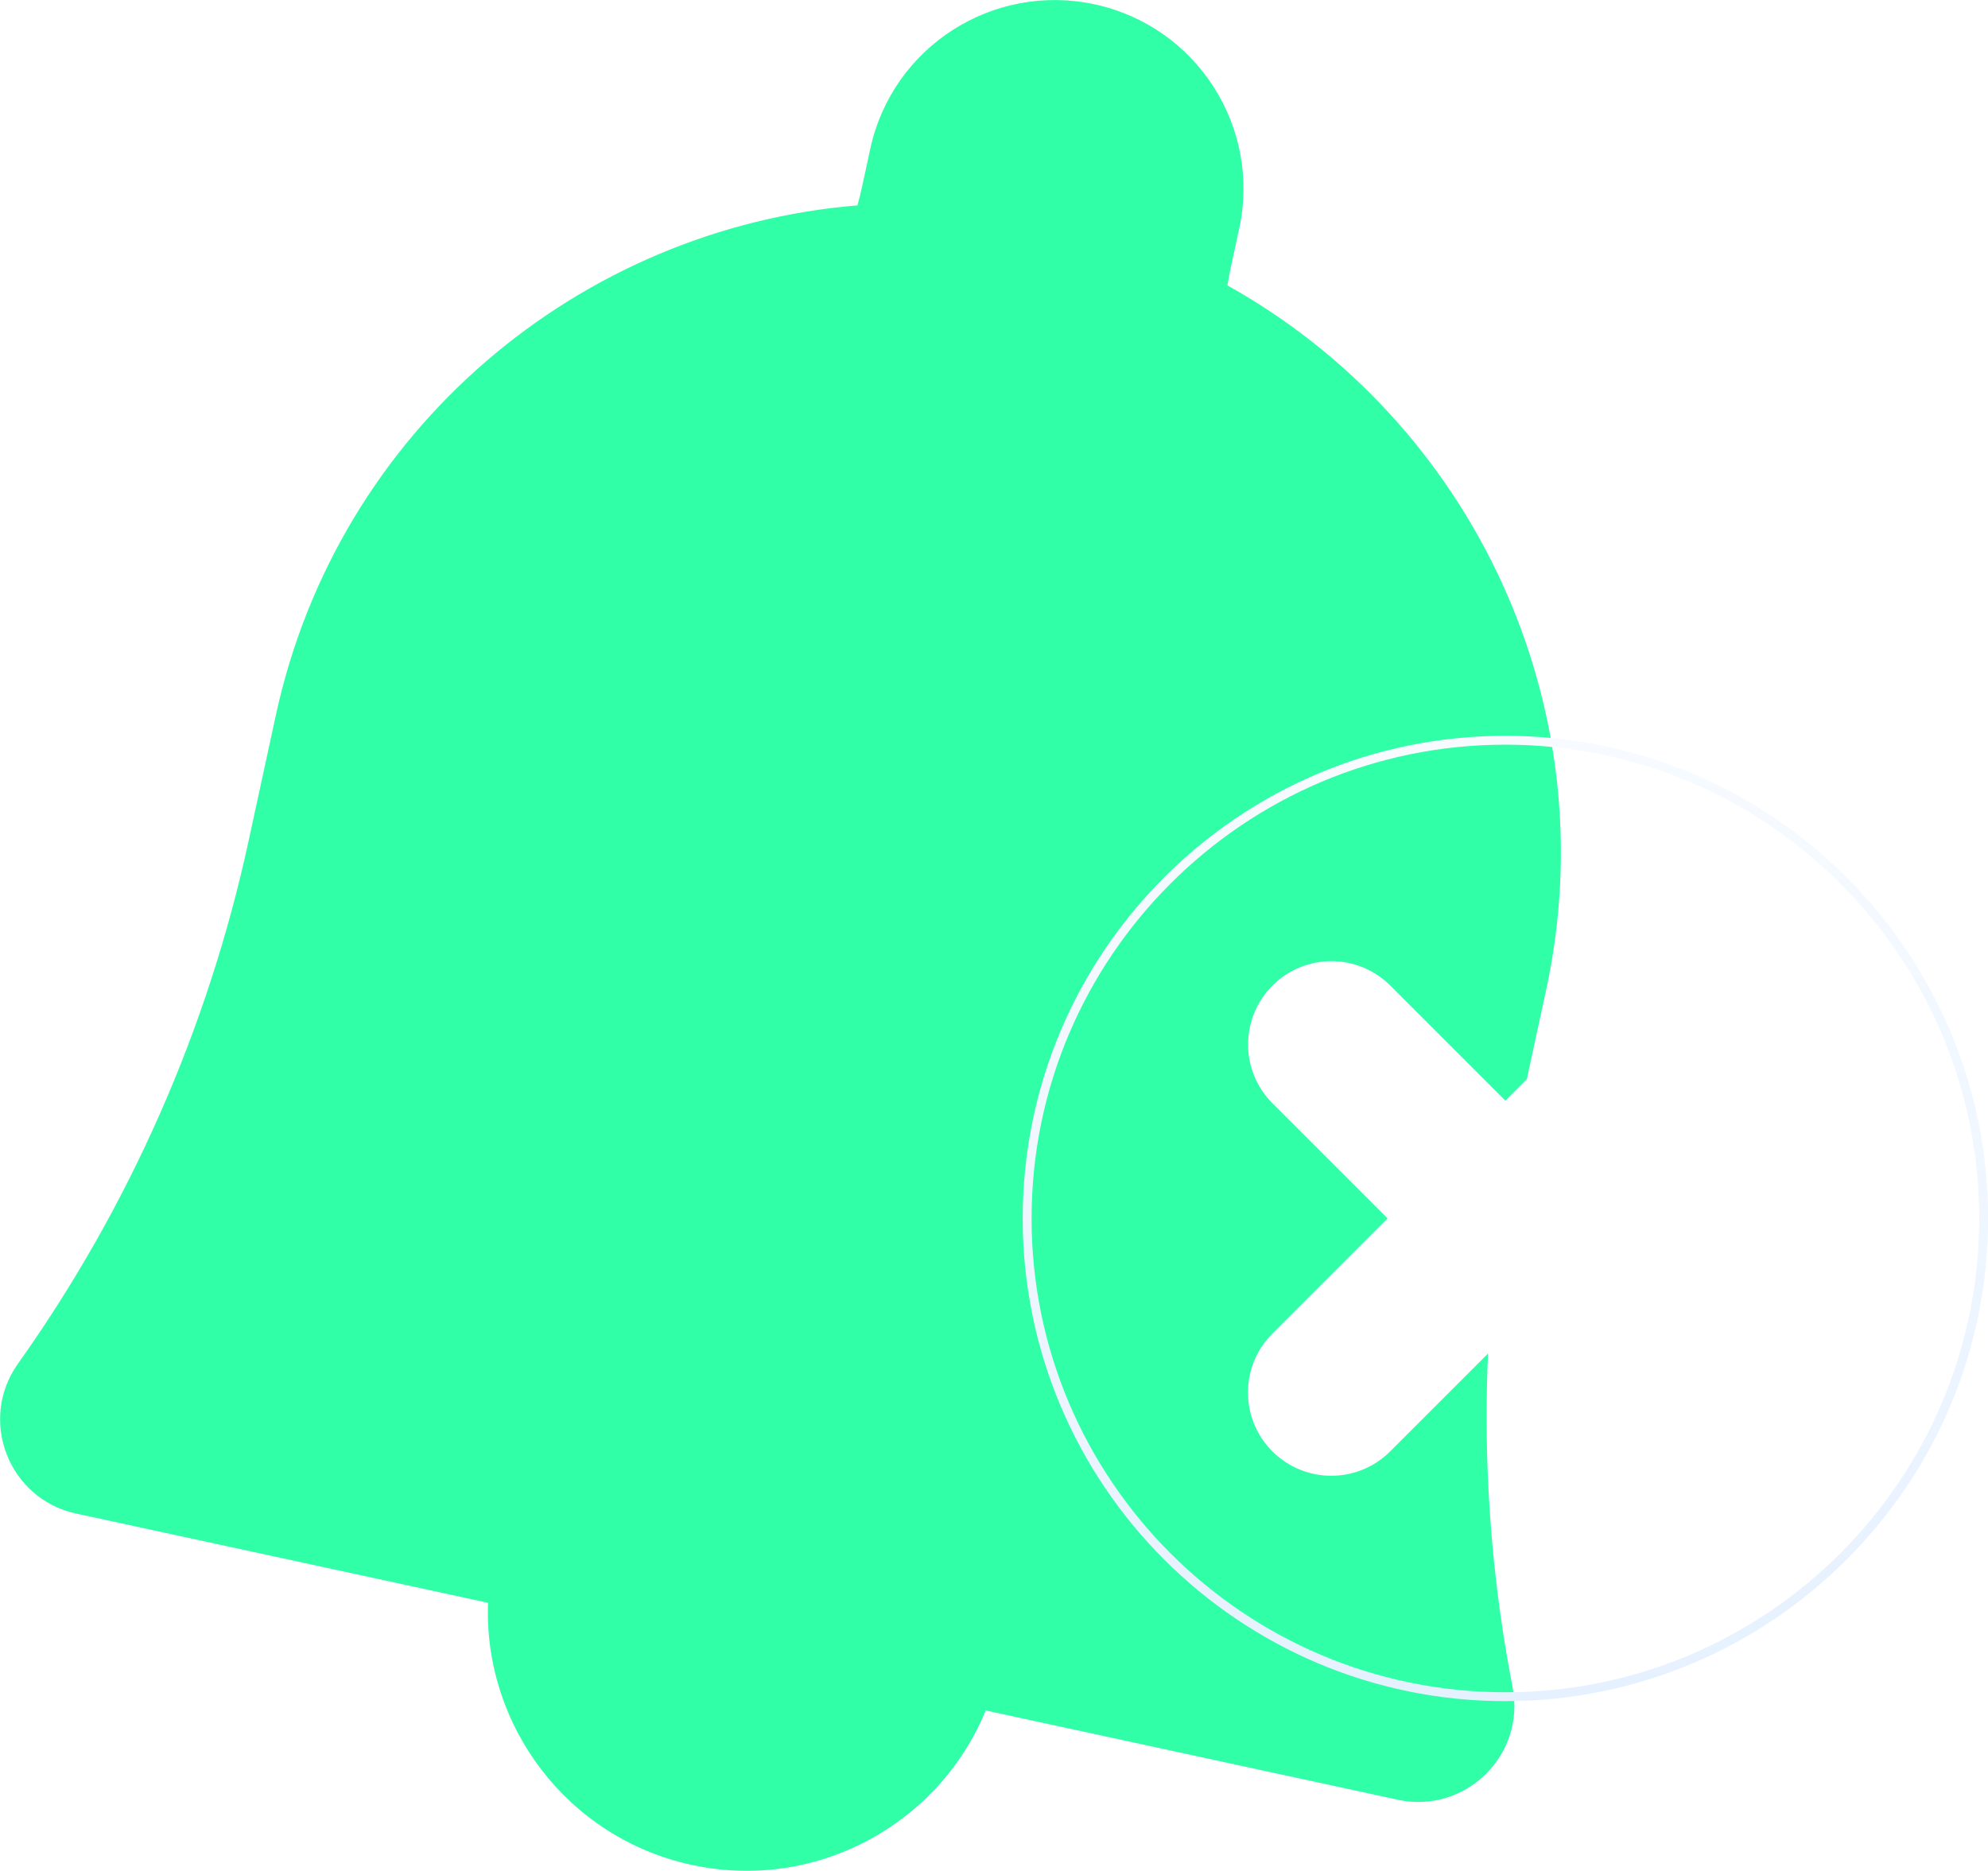 <?xml version="1.0" encoding="UTF-8"?>
<svg id="Layer_2" data-name="Layer 2" xmlns="http://www.w3.org/2000/svg" xmlns:xlink="http://www.w3.org/1999/xlink" viewBox="0 0 179.07 168.52">
  <defs>
    <style>
      .cls-1 {
        mask: url(#mask);
      }

      .cls-2 {
        filter: url(#luminosity-noclip);
      }

      .cls-3 {
        fill: url(#linear-gradient-3);
      }

      .cls-4 {
        fill: #30ffa8;
      }

      .cls-5 {
        mask: url(#mask-1);
      }

      .cls-6 {
        fill: url(#linear-gradient-2);
      }

      .cls-6, .cls-7 {
        opacity: .8;
      }

      .cls-8 {
        fill: #fff;
      }

      .cls-9 {
        fill: url(#linear-gradient);
        mix-blend-mode: multiply;
      }
    </style>
    <filter id="luminosity-noclip" x="92.52" y="66.68" width="86.15" height="86.15" color-interpolation-filters="sRGB" filterUnits="userSpaceOnUse">
      <feFlood flood-color="#fff" result="bg"/>
      <feBlend in="SourceGraphic" in2="bg"/>
    </filter>
    <filter id="luminosity-noclip-2" x="92.52" y="-11778.14" width="86.15" height="32766" color-interpolation-filters="sRGB" filterUnits="userSpaceOnUse">
      <feFlood flood-color="#fff" result="bg"/>
      <feBlend in="SourceGraphic" in2="bg"/>
    </filter>
    <mask id="mask-1" x="92.52" y="-11778.14" width="86.15" height="32766" maskUnits="userSpaceOnUse"/>
    <linearGradient id="linear-gradient" x1="135.6" y1="152.84" x2="135.6" y2="66.68" gradientUnits="userSpaceOnUse">
      <stop offset="0" stop-color="#595959"/>
      <stop offset="1" stop-color="#fff"/>
    </linearGradient>
    <mask id="mask" x="92.52" y="66.68" width="86.15" height="86.15" maskUnits="userSpaceOnUse">
      <g class="cls-2">
        <g class="cls-5">
          <path class="cls-9" d="M178.67,109.76c0,23.79-19.29,43.08-43.08,43.08s-43.08-19.29-43.08-43.08,19.29-43.08,43.08-43.08,43.08,19.29,43.08,43.08Z"/>
        </g>
      </g>
    </mask>
    <linearGradient id="linear-gradient-2" x1="135.6" y1="152.84" x2="135.6" y2="66.68" gradientUnits="userSpaceOnUse">
      <stop offset="0" stop-color="#f2f8ff"/>
      <stop offset="1" stop-color="#d9f0ff"/>
    </linearGradient>
    <linearGradient id="linear-gradient-3" x1="135.6" y1="153.24" x2="135.6" y2="66.28" gradientUnits="userSpaceOnUse">
      <stop offset="0" stop-color="#e6f1ff"/>
      <stop offset="1" stop-color="#f7fbff"/>
    </linearGradient>
  </defs>
  <g id="Layer_1-2" data-name="Layer 1">
    <g>
      <path class="cls-4" d="M136.25,151.99h0c-3.3-17.01-3.11-34.52.56-51.46l2.45-11.3c5.59-25.8-6.77-51.3-28.7-63.52.1-.61.22-1.22.35-1.83l.71-3.28c1.99-9.18-3.84-18.23-13.02-20.21s-18.23,3.84-20.21,13.02l-.71,3.28c-.13.61-.28,1.21-.44,1.81-25.01,2.05-46.82,20.16-52.4,45.96l-2.45,11.3c-3.67,16.94-10.73,32.95-20.77,47.08h0c-3.61,5.07-.85,12.18,5.23,13.5l37.11,8.04c-.41,11.07,7.15,21.19,18.35,23.61h0c11.21,2.43,22.27-3.66,26.48-13.91l37.11,8.04c6.08,1.32,11.53-4.01,10.35-10.12Z"/>
      <g>
        <g class="cls-7">
          <g class="cls-1">
            <path class="cls-6" d="M178.67,109.76c0,23.79-19.29,43.08-43.08,43.08s-43.08-19.29-43.08-43.08,19.29-43.08,43.08-43.08,43.08,19.29,43.08,43.08Z"/>
          </g>
        </g>
        <g>
          <path class="cls-8" d="M156.57,99.39l-31.35,31.35c-2.93,2.93-7.68,2.93-10.61,0h0c-2.93-2.93-2.93-7.68,0-10.61l31.35-31.35c2.93-2.93,7.68-2.93,10.61,0h0c2.93,2.93,2.93,7.68,0,10.61Z"/>
          <path class="cls-8" d="M125.23,88.78l31.35,31.35c2.93,2.93,2.93,7.68,0,10.61h0c-2.93,2.93-7.68,2.93-10.61,0l-31.35-31.35c-2.93-2.93-2.93-7.68,0-10.61h0c2.93-2.93,7.68-2.93,10.61,0Z"/>
        </g>
        <path class="cls-3" d="M135.6,153.24c-23.97,0-43.48-19.5-43.48-43.48s19.5-43.48,43.48-43.48,43.48,19.5,43.48,43.48-19.5,43.48-43.48,43.48ZM135.6,67.08c-23.53,0-42.68,19.15-42.68,42.68s19.14,42.68,42.68,42.68,42.68-19.14,42.68-42.68-19.14-42.68-42.68-42.68Z"/>
      </g>
    </g>
  </g>
</svg>